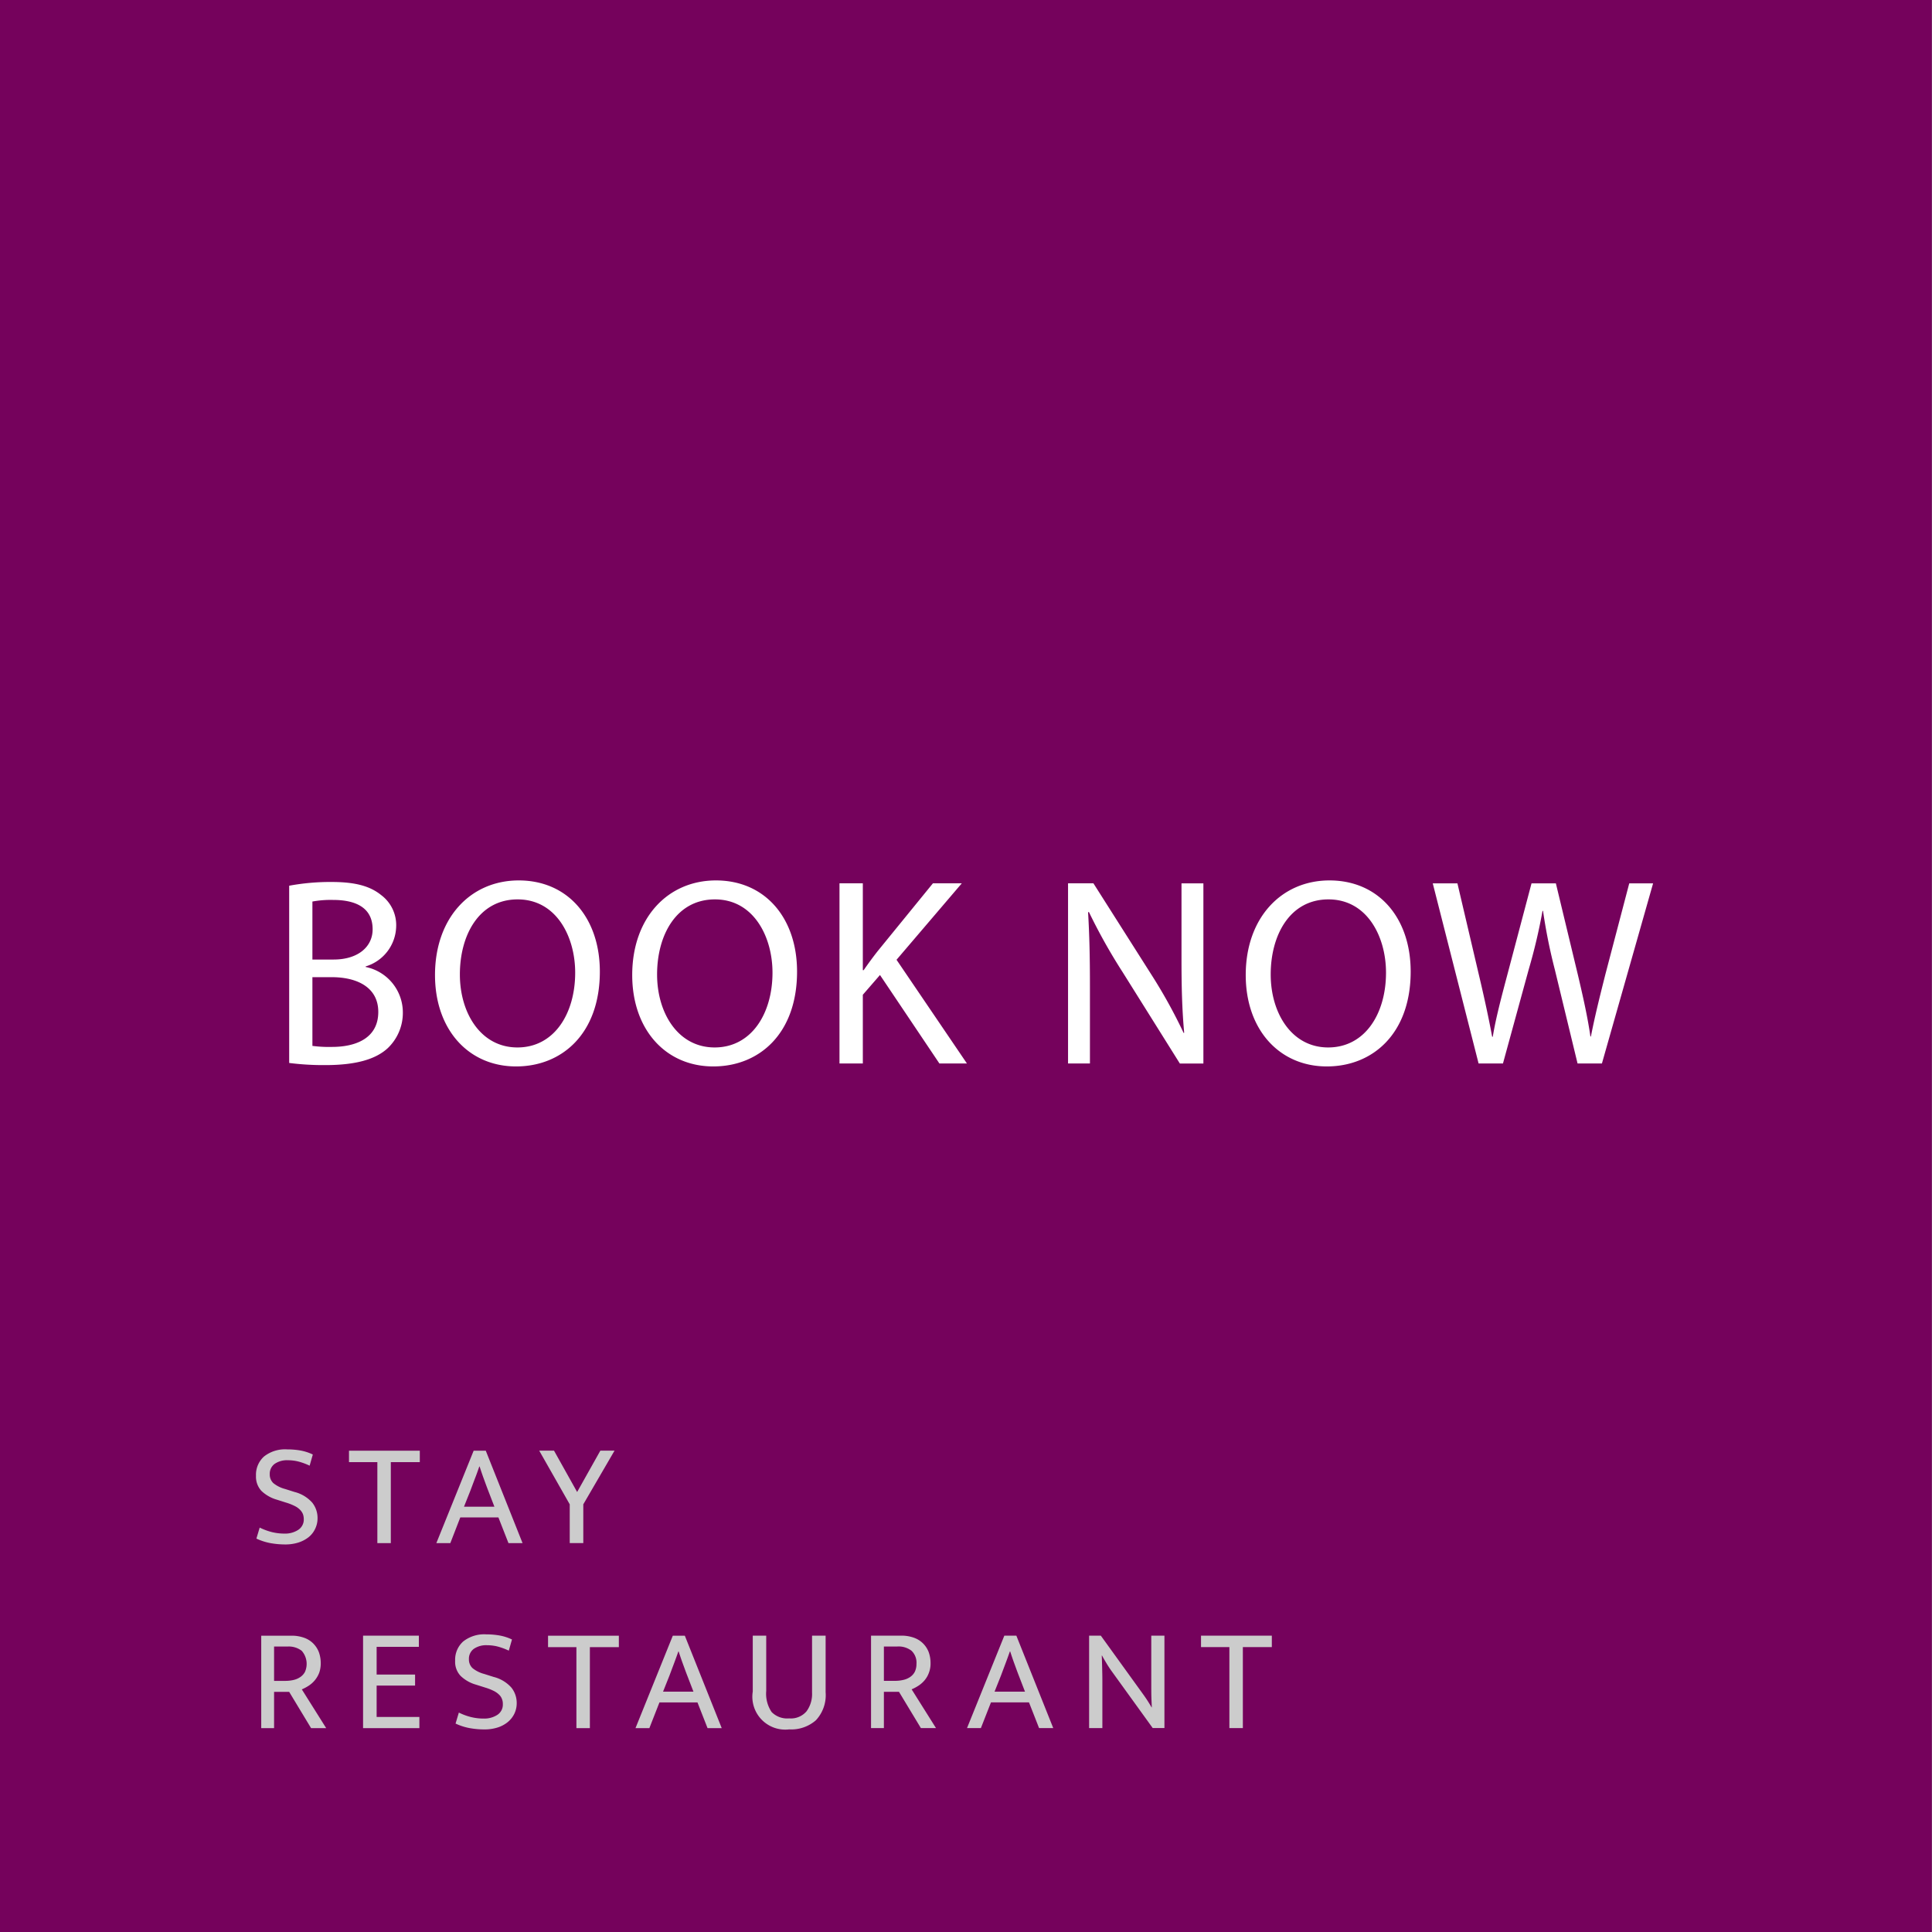 <svg id="btn_book1" xmlns="http://www.w3.org/2000/svg" width="188" height="188" viewBox="0 0 188 188">
  <rect x="0" y="0" width="188" height="188" fill="#808080" stroke="none"/>
  <defs>
    <style>
      .cls-1 {
        fill: #75025c;
      }

      .cls-1, .cls-2, .cls-3 {
        fill-rule: evenodd;
      }

      .cls-2 {
        fill: #fff;
      }

      .cls-3 {
        fill: #ccc;
      }
    </style>
  </defs>
  <path id="長方形_2" data-name="長方形 2" class="cls-1" d="M2489.36,56h188V244h-188V56Z" transform="translate(-2489.38 -56)"/>
  <path id="BOOK_NOW" data-name="BOOK NOW" class="cls-2" d="M2517.52,159.435a26.4,26.4,0,0,0,3.51.208c2.87,0,4.85-.52,6.07-1.638a4.741,4.741,0,0,0,1.48-3.511,4.516,4.516,0,0,0-3.62-4.4v-0.052a4.163,4.163,0,0,0,2.97-3.849,3.653,3.653,0,0,0-1.46-3.095c-1.09-.884-2.55-1.274-4.81-1.274a21.972,21.972,0,0,0-4.14.364v17.242Zm2.26-15.708a9.769,9.769,0,0,1,2.01-.156c2.29,0,3.85.806,3.85,2.861,0,1.69-1.41,2.939-3.8,2.939h-2.06v-5.644Zm0,7.36h1.88c2.47,0,4.53.988,4.53,3.381,0,2.548-2.16,3.406-4.51,3.406a12.148,12.148,0,0,1-1.9-.1v-6.683Zm20.08-9.414c-4.69,0-8.15,3.641-8.15,9.206,0,5.305,3.25,8.894,7.89,8.894,4.48,0,8.15-3.2,8.15-9.232C2547.75,145.34,2544.65,141.673,2539.86,141.673Zm-0.11,1.846c3.78,0,5.6,3.641,5.6,7.126,0,3.979-2.03,7.281-5.62,7.281-3.57,0-5.6-3.354-5.6-7.1C2534.13,146.978,2536,143.519,2539.75,143.519Zm19.3-1.846c-4.69,0-8.15,3.641-8.15,9.206,0,5.305,3.25,8.894,7.89,8.894,4.48,0,8.15-3.2,8.15-9.232C2566.94,145.34,2563.84,141.673,2559.05,141.673Zm-0.1,1.846c3.77,0,5.6,3.641,5.6,7.126,0,3.979-2.04,7.281-5.63,7.281-3.57,0-5.6-3.354-5.6-7.1C2553.32,146.978,2555.2,143.519,2558.95,143.519Zm12.12,15.968h2.27V152.8l1.67-1.924,5.78,8.608h2.68l-6.85-10.09,6.35-7.438h-2.81l-5.36,6.579q-0.675.858-1.38,1.873h-0.08v-8.452h-2.27v17.528Zm24.37,0V152c0-2.913-.05-5.019-0.18-7.229l0.08-.026a55.43,55.43,0,0,0,3.28,5.851l5.57,8.894h2.29V141.959h-2.13v7.334c0,2.73.05,4.863,0.26,7.2l-0.05.026a50.942,50.942,0,0,0-3.15-5.695l-5.63-8.868h-2.47v17.528h2.13Zm23.31-17.814c-4.68,0-8.15,3.641-8.15,9.206,0,5.305,3.26,8.894,7.89,8.894,4.48,0,8.16-3.2,8.16-9.232C2626.65,145.34,2623.55,141.673,2618.75,141.673Zm-0.1,1.846c3.78,0,5.6,3.641,5.6,7.126,0,3.979-2.03,7.281-5.63,7.281-3.56,0-5.59-3.354-5.59-7.1C2613.03,146.978,2614.9,143.519,2618.65,143.519Zm16.98,15.968,2.5-9.128a54.209,54.209,0,0,0,1.35-5.722h0.05a53.434,53.434,0,0,0,1.15,5.722l2.21,9.128h2.37l4.98-17.528h-2.32l-2.32,8.842c-0.55,2.184-1.04,4.135-1.41,6.059h-0.05c-0.26-1.846-.73-3.927-1.22-6.007l-2.14-8.894h-2.37l-2.34,8.842c-0.6,2.262-1.15,4.343-1.43,6.085h-0.06c-0.31-1.69-.78-3.875-1.3-6.059l-2.08-8.868h-2.4l4.46,17.528h2.37Z" transform="translate(-2489.38 -56)"/>
  <path id="STAY_RESTAURANT" data-name="STAY RESTAURANT" class="cls-3" d="M2515.07,197.731a2.383,2.383,0,0,0-.78,1.877,2.025,2.025,0,0,0,.53,1.47,3.615,3.615,0,0,0,1.51.857l0.9,0.285a5.028,5.028,0,0,1,.83.328,1.871,1.871,0,0,1,.52.371,1.3,1.3,0,0,1,.28.422,1.474,1.474,0,0,1,.08.478,1.192,1.192,0,0,1-.55,1.056,2.33,2.33,0,0,1-1.31.357,5.181,5.181,0,0,1-1.23-.143,6.022,6.022,0,0,1-1.2-.442l-0.32,1.07a5.576,5.576,0,0,0,1.41.45,8.231,8.231,0,0,0,1.39.121,4.2,4.2,0,0,0,1.26-.178,3.156,3.156,0,0,0,1-.514,2.279,2.279,0,0,0,.65-0.814,2.333,2.333,0,0,0,.24-1.063,2.388,2.388,0,0,0-.51-1.492,3.419,3.419,0,0,0-1.74-1.049l-0.9-.285a3.03,3.03,0,0,1-1.15-.571,1.15,1.15,0,0,1-.35-0.871,1.191,1.191,0,0,1,.47-1,2.114,2.114,0,0,1,1.29-.357,4.241,4.241,0,0,1,1.01.121,6.211,6.211,0,0,1,1.11.407l0.31-1.085a4.658,4.658,0,0,0-1.21-.392,7.419,7.419,0,0,0-1.28-.107A3.293,3.293,0,0,0,2515.07,197.731Zm8.27-.564v1.113h2.76v7.88h1.31v-7.88h2.82v-1.113h-6.89Zm8.5,8.993h1.36l0.97-2.5h3.71l0.98,2.5h1.37l-3.58-8.993h-1.18Zm3.31-5.1q0.24-.642.45-1.2c0.15-.371.28-0.757,0.42-1.156h0.03c0.13,0.4.26,0.79,0.4,1.17s0.28,0.776.44,1.185l0.6,1.556h-2.96Zm6.7-3.9,2.97,5.224v3.769h1.32v-3.769l3.04-5.224h-1.38l-2.26,4.025-2.25-4.025h-1.44ZM2514.8,224.16h1.25v-3.526h1.47l2.13,3.526h1.47l-2.37-3.769a4.25,4.25,0,0,0,.68-0.364,2.744,2.744,0,0,0,.59-0.528,2.634,2.634,0,0,0,.42-0.721,2.7,2.7,0,0,0,.15-0.927,3.118,3.118,0,0,0-.18-1.078,2.441,2.441,0,0,0-.55-0.849,2.352,2.352,0,0,0-.89-0.557,3.552,3.552,0,0,0-1.24-.2h-2.93v8.993Zm1.25-7.937h1.3a2.064,2.064,0,0,1,1.39.414,1.926,1.926,0,0,1,.32,2.041,1.362,1.362,0,0,1-.45.507,1.892,1.892,0,0,1-.65.286,3.53,3.53,0,0,1-.83.092h-1.08v-3.34Zm8.66,7.937h5.48v-1.085h-4.16V220.02h3.74v-1.07h-3.74v-2.7h4.11v-1.085h-5.43v8.993Zm9.74-8.429a2.383,2.383,0,0,0-.78,1.877,1.984,1.984,0,0,0,.53,1.47,3.553,3.553,0,0,0,1.51.857l0.9,0.285a5.028,5.028,0,0,1,.83.328,2.011,2.011,0,0,1,.52.372,1.117,1.117,0,0,1,.27.421,1.248,1.248,0,0,1,.08.478,1.184,1.184,0,0,1-.54,1.056,2.33,2.33,0,0,1-1.31.357,5.181,5.181,0,0,1-1.23-.143,5.747,5.747,0,0,1-1.2-.442l-0.32,1.07a5.576,5.576,0,0,0,1.41.45,8.143,8.143,0,0,0,1.39.121,4.2,4.2,0,0,0,1.26-.178,3,3,0,0,0,.99-0.514,2.421,2.421,0,0,0,.66-0.814,2.333,2.333,0,0,0,.24-1.063,2.388,2.388,0,0,0-.51-1.492,3.419,3.419,0,0,0-1.74-1.049l-0.9-.285a3.03,3.03,0,0,1-1.15-.571,1.15,1.15,0,0,1-.35-0.871,1.191,1.191,0,0,1,.47-1,2.114,2.114,0,0,1,1.29-.357,4.241,4.241,0,0,1,1.01.121,6.211,6.211,0,0,1,1.11.407l0.31-1.085a4.725,4.725,0,0,0-1.22-.392,7.3,7.3,0,0,0-1.27-.107A3.293,3.293,0,0,0,2534.45,215.731Zm8.26-.564v1.113h2.76v7.88h1.31v-7.88h2.82v-1.113h-6.89Zm8.51,8.993h1.35l0.98-2.5h3.7l0.98,2.5h1.38l-3.59-8.993h-1.17Zm3.3-5.1q0.24-.642.45-1.2t0.42-1.156h0.03c0.13,0.4.26,0.79,0.4,1.17s0.28,0.776.44,1.185l0.6,1.556h-2.96Zm8.11,1.541a3.2,3.2,0,0,0,3.54,3.683,3.642,3.642,0,0,0,2.6-.885,3.57,3.57,0,0,0,.95-2.726v-5.51h-1.32v5.553a2.841,2.841,0,0,1-.54,1.812,2,2,0,0,1-1.69.686,2.129,2.129,0,0,1-1.7-.614,3.165,3.165,0,0,1-.53-2.056v-5.381h-1.31v5.438Zm11.51,3.555h1.25v-3.526h1.47l2.13,3.526h1.47l-2.37-3.769a4.25,4.25,0,0,0,.68-0.364,2.744,2.744,0,0,0,.59-0.528,2.382,2.382,0,0,0,.41-0.721,2.481,2.481,0,0,0,.16-0.927,3.118,3.118,0,0,0-.18-1.078,2.379,2.379,0,0,0-1.44-1.406,3.552,3.552,0,0,0-1.24-.2h-2.93v8.993Zm1.25-7.937h1.3a2.064,2.064,0,0,1,1.39.414,1.608,1.608,0,0,1,.48,1.285,1.737,1.737,0,0,1-.16.756,1.362,1.362,0,0,1-.45.507,1.862,1.862,0,0,1-.66.286,3.385,3.385,0,0,1-.82.092h-1.08v-3.34Zm8.09,7.937h1.35l0.98-2.5h3.7l0.98,2.5h1.38l-3.59-8.993h-1.17Zm3.3-5.1q0.24-.642.45-1.2t0.42-1.156h0.03c0.13,0.4.26,0.79,0.4,1.17s0.28,0.776.44,1.185l0.6,1.556h-2.96Zm8.58,5.1h1.29v-4.654c0-.4-0.01-0.8-0.02-1.2s-0.02-.8-0.04-1.2h0.03c0.13,0.248.28,0.5,0.43,0.75s0.3,0.478.44,0.678l4.06,5.624h1.14v-8.993h-1.28v4.982c0,0.333,0,.666.01,1s0.03,0.666.04,1h-0.02q-0.18-.314-0.39-0.642c-0.14-.219-0.29-0.433-0.44-0.643l-4.11-5.695h-1.14v8.993Zm10.89-8.993v1.113h2.76v7.88h1.31v-7.88h2.82v-1.113h-6.89Z" transform="translate(-2489.38 -56)"/>
</svg>
